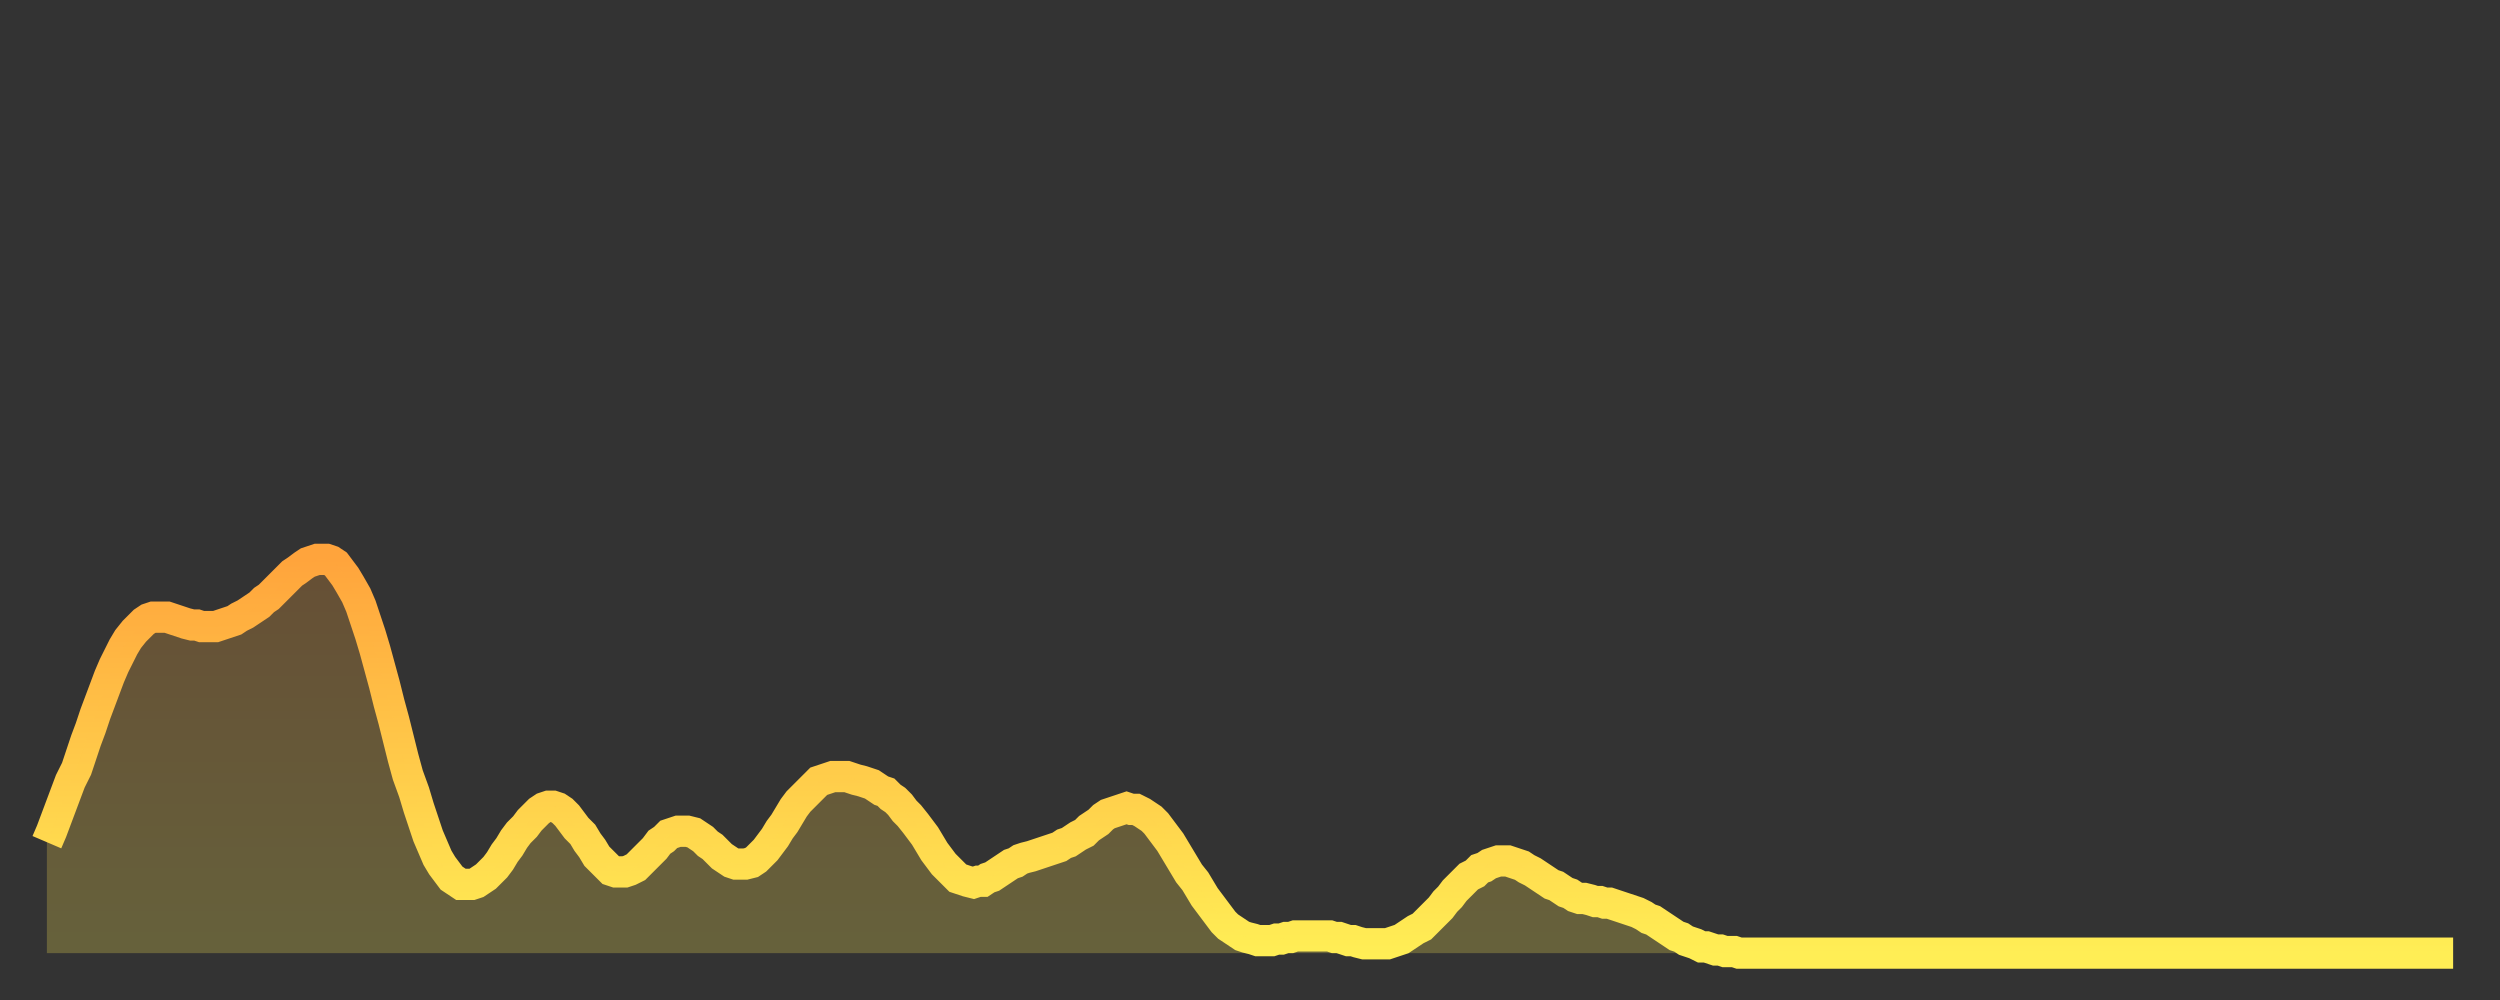 <?xml version="1.0" encoding="utf-8" ?>
<svg baseProfile="full" height="64" version="1.1" width="160" xmlns="http://www.w3.org/2000/svg" xmlns:ev="http://www.w3.org/2001/xml-events" xmlns:xlink="http://www.w3.org/1999/xlink"><rect width="100%" height="100%" fill="#333333" stroke="none"/><defs><linearGradient id="id1618126" x1="0" x2="0" y1="0" y2="1"><stop offset="0%" stop-color="#ffa43c" /><stop offset="50%" stop-color="#ffc949" /><stop offset="100%" stop-color="#ffee55" /></linearGradient></defs><g transform="translate(3,3)"><g><path d="M 0.0 50.9 0.3 50.2 0.6 49.4 0.9 48.6 1.2 47.8 1.5 47.0 1.9 46.2 2.2 45.3 2.5 44.4 2.8 43.6 3.1 42.7 3.4 41.9 3.7 41.1 4.0 40.3 4.3 39.6 4.6 39.0 4.9 38.4 5.2 37.9 5.6 37.4 5.9 37.1 6.2 36.8 6.5 36.6 6.8 36.5 7.1 36.5 7.4 36.5 7.7 36.5 8.0 36.6 8.3 36.7 8.6 36.8 8.9 36.9 9.3 37.0 9.6 37.0 9.9 37.1 10.2 37.1 10.5 37.1 10.8 37.1 11.1 37.0 11.4 36.9 11.7 36.8 12.0 36.7 12.3 36.5 12.7 36.3 13.0 36.1 13.3 35.9 13.6 35.7 13.9 35.4 14.2 35.2 14.5 34.9 14.8 34.6 15.1 34.3 15.4 34.0 15.7 33.7 16.0 33.5 16.4 33.2 16.7 33.0 17.0 32.9 17.3 32.8 17.6 32.8 17.9 32.8 18.2 32.9 18.5 33.1 18.8 33.5 19.1 33.9 19.4 34.4 19.8 35.1 20.1 35.8 20.4 36.7 20.7 37.6 21.0 38.6 21.3 39.7 21.6 40.8 21.9 42.0 22.2 43.1 22.5 44.3 22.8 45.5 23.1 46.6 23.5 47.7 23.8 48.7 24.1 49.6 24.4 50.5 24.7 51.2 25.0 51.9 25.3 52.4 25.6 52.8 25.9 53.2 26.2 53.4 26.5 53.6 26.8 53.6 27.2 53.6 27.5 53.5 27.8 53.3 28.1 53.1 28.4 52.8 28.7 52.5 29.0 52.1 29.3 51.6 29.6 51.2 29.9 50.7 30.2 50.3 30.6 49.9 30.9 49.5 31.2 49.2 31.5 48.9 31.8 48.7 32.1 48.6 32.4 48.6 32.7 48.7 33.0 48.9 33.3 49.2 33.6 49.6 33.9 50.0 34.3 50.4 34.6 50.9 34.9 51.3 35.2 51.8 35.5 52.1 35.8 52.4 36.1 52.7 36.4 52.8 36.7 52.8 37.0 52.8 37.3 52.7 37.7 52.5 38.0 52.2 38.3 51.9 38.6 51.6 38.9 51.3 39.2 50.9 39.5 50.7 39.8 50.4 40.1 50.3 40.4 50.2 40.7 50.2 41.0 50.2 41.4 50.3 41.7 50.5 42.0 50.7 42.3 51.0 42.6 51.2 42.9 51.5 43.2 51.8 43.5 52.0 43.8 52.2 44.1 52.3 44.4 52.3 44.7 52.3 45.1 52.2 45.4 52.0 45.7 51.7 46.0 51.4 46.3 51.0 46.6 50.6 46.9 50.1 47.2 49.7 47.5 49.2 47.8 48.7 48.1 48.3 48.5 47.9 48.8 47.6 49.1 47.3 49.4 47.0 49.7 46.9 50.0 46.8 50.3 46.7 50.6 46.7 50.9 46.7 51.2 46.7 51.5 46.8 51.8 46.9 52.2 47.0 52.5 47.1 52.8 47.2 53.1 47.4 53.4 47.6 53.7 47.7 54.0 48.0 54.3 48.2 54.6 48.5 54.9 48.9 55.2 49.2 55.6 49.7 55.9 50.1 56.2 50.5 56.5 51.0 56.8 51.5 57.1 51.9 57.4 52.3 57.7 52.6 58.0 52.9 58.3 53.2 58.6 53.3 58.9 53.4 59.3 53.5 59.6 53.4 59.9 53.4 60.2 53.2 60.5 53.1 60.8 52.9 61.1 52.7 61.4 52.5 61.7 52.3 62.0 52.2 62.3 52.0 62.6 51.9 63.0 51.8 63.3 51.7 63.6 51.6 63.9 51.5 64.2 51.4 64.5 51.3 64.8 51.2 65.1 51.0 65.4 50.9 65.7 50.7 66.0 50.5 66.4 50.3 66.7 50.0 67.0 49.8 67.3 49.6 67.6 49.3 67.9 49.1 68.2 49.0 68.5 48.9 68.8 48.8 69.1 48.7 69.4 48.8 69.7 48.8 70.1 49.0 70.4 49.2 70.7 49.4 71.0 49.7 71.3 50.1 71.6 50.5 71.9 50.9 72.2 51.4 72.5 51.9 72.8 52.4 73.1 52.9 73.5 53.4 73.8 53.9 74.1 54.4 74.4 54.8 74.7 55.2 75.0 55.6 75.3 56.0 75.6 56.3 75.9 56.5 76.2 56.7 76.5 56.9 76.8 57.0 77.2 57.1 77.5 57.2 77.8 57.2 78.1 57.2 78.4 57.2 78.7 57.1 79.0 57.1 79.3 57.0 79.6 57.0 79.9 56.9 80.2 56.9 80.5 56.9 80.9 56.9 81.2 56.9 81.5 56.9 81.8 56.9 82.1 56.9 82.4 57.0 82.7 57.0 83.0 57.1 83.3 57.2 83.6 57.2 83.9 57.3 84.3 57.4 84.6 57.4 84.9 57.4 85.2 57.4 85.5 57.4 85.8 57.4 86.1 57.3 86.4 57.2 86.7 57.1 87.0 56.9 87.3 56.7 87.6 56.5 88.0 56.3 88.3 56.0 88.6 55.7 88.9 55.4 89.2 55.1 89.5 54.7 89.8 54.4 90.1 54.0 90.4 53.7 90.7 53.4 91.0 53.1 91.4 52.9 91.7 52.6 92.0 52.5 92.3 52.3 92.6 52.2 92.9 52.1 93.2 52.1 93.5 52.1 93.8 52.2 94.1 52.3 94.4 52.4 94.7 52.6 95.1 52.8 95.4 53.0 95.7 53.2 96.0 53.4 96.3 53.6 96.6 53.7 96.9 53.9 97.2 54.1 97.5 54.2 97.8 54.4 98.1 54.5 98.4 54.5 98.8 54.6 99.1 54.7 99.4 54.7 99.7 54.8 100.0 54.8 100.3 54.9 100.6 55.0 100.9 55.1 101.2 55.2 101.5 55.3 101.8 55.4 102.2 55.6 102.5 55.8 102.8 55.9 103.1 56.1 103.4 56.3 103.7 56.5 104.0 56.7 104.3 56.9 104.6 57.0 104.9 57.2 105.2 57.3 105.5 57.4 105.9 57.6 106.2 57.6 106.5 57.7 106.8 57.8 107.1 57.8 107.4 57.9 107.7 57.9 108.0 57.9 108.3 58.0 108.6 58.0 108.9 58.0 109.3 58.0 109.6 58.0 109.9 58.0 110.2 58.0 110.5 58.0 110.8 58.0 111.1 58.0 111.4 58.0 111.7 58.0 112.0 58.0 112.3 58.0 112.6 58.0 113.0 58.0 113.3 58.0 113.6 58.0 113.9 58.0 114.2 58.0 114.5 58.0 114.8 58.0 115.1 58.0 115.4 58.0 115.7 58.0 116.0 58.0 116.3 58.0 116.7 58.0 117.0 58.0 117.3 58.0 117.6 58.0 117.9 58.0 118.2 58.0 118.5 58.0 118.8 58.0 119.1 58.0 119.4 58.0 119.7 58.0 120.1 58.0 120.4 58.0 120.7 58.0 121.0 58.0 121.3 58.0 121.6 58.0 121.9 58.0 122.2 58.0 122.5 58.0 122.8 58.0 123.1 58.0 123.4 58.0 123.8 58.0 124.1 58.0 124.4 58.0 124.7 58.0 125.0 58.0 125.3 58.0 125.6 58.0 125.9 58.0 126.2 58.0 126.5 58.0 126.8 58.0 127.2 58.0 127.5 58.0 127.8 58.0 128.1 58.0 128.4 58.0 128.7 58.0 129.0 58.0 129.3 58.0 129.6 58.0 129.9 58.0 130.2 58.0 130.5 58.0 130.9 58.0 131.2 58.0 131.5 58.0 131.8 58.0 132.1 58.0 132.4 58.0 132.7 58.0 133.0 58.0 133.3 58.0 133.6 58.0 133.9 58.0 134.2 58.0 134.6 58.0 134.9 58.0 135.2 58.0 135.5 58.0 135.8 58.0 136.1 58.0 136.4 58.0 136.7 58.0 137.0 58.0 137.3 58.0 137.6 58.0 138.0 58.0 138.3 58.0 138.6 58.0 138.9 58.0 139.2 58.0 139.5 58.0 139.8 58.0 140.1 58.0 140.4 58.0 140.7 58.0 141.0 58.0 141.3 58.0 141.7 58.0 142.0 58.0 142.3 58.0 142.6 58.0 142.9 58.0 143.2 58.0 143.5 58.0 143.8 58.0 144.1 58.0 144.4 58.0 144.7 58.0 145.1 58.0 145.4 58.0 145.7 58.0 146.0 58.0 146.3 58.0 146.6 58.0 146.9 58.0 147.2 58.0 147.5 58.0 147.8 58.0 148.1 58.0 148.4 58.0 148.8 58.0 149.1 58.0 149.4 58.0 149.7 58.0 150.0 58.0 150.3 58.0 150.6 58.0 150.9 58.0 151.2 58.0 151.5 58.0 151.8 58.0 152.1 58.0 152.5 58.0 152.8 58.0 153.1 58.0 153.4 58.0 153.7 58.0 154.0 58.0" fill="none" id="graph-curve" opacity="1" stroke="url(#id1618126)" stroke-width="2" /><path d="M 0 58 L 0.0 50.9 0.3 50.2 0.6 49.4 0.9 48.6 1.2 47.8 1.5 47.0 1.9 46.2 2.2 45.3 2.5 44.4 2.8 43.6 3.1 42.7 3.4 41.9 3.7 41.1 4.0 40.3 4.3 39.6 4.6 39.0 4.9 38.4 5.2 37.9 5.6 37.4 5.9 37.1 6.2 36.8 6.5 36.6 6.8 36.5 7.1 36.5 7.4 36.5 7.7 36.5 8.0 36.6 8.3 36.7 8.6 36.8 8.9 36.9 9.3 37.0 9.6 37.0 9.9 37.1 10.2 37.1 10.5 37.1 10.8 37.1 11.1 37.0 11.4 36.9 11.7 36.8 12.0 36.7 12.3 36.5 12.7 36.3 13.0 36.1 13.3 35.9 13.6 35.7 13.9 35.4 14.2 35.2 14.5 34.9 14.8 34.6 15.1 34.3 15.4 34.0 15.7 33.7 16.0 33.5 16.4 33.2 16.7 33.0 17.0 32.9 17.3 32.8 17.6 32.8 17.9 32.8 18.2 32.9 18.5 33.1 18.8 33.5 19.1 33.9 19.4 34.4 19.8 35.1 20.1 35.8 20.4 36.7 20.7 37.6 21.0 38.6 21.3 39.7 21.6 40.8 21.9 42.0 22.2 43.1 22.5 44.3 22.8 45.5 23.1 46.6 23.5 47.7 23.8 48.7 24.1 49.6 24.4 50.5 24.7 51.2 25.0 51.9 25.3 52.4 25.6 52.8 25.9 53.2 26.2 53.4 26.5 53.6 26.8 53.6 27.2 53.6 27.5 53.5 27.8 53.3 28.1 53.1 28.4 52.8 28.7 52.5 29.0 52.1 29.3 51.6 29.6 51.2 29.9 50.7 30.2 50.3 30.6 49.9 30.9 49.5 31.2 49.2 31.5 48.9 31.8 48.7 32.1 48.6 32.4 48.6 32.7 48.7 33.0 48.9 33.3 49.2 33.6 49.6 33.9 50.0 34.3 50.4 34.6 50.9 34.9 51.3 35.2 51.8 35.5 52.1 35.8 52.4 36.1 52.7 36.4 52.8 36.7 52.8 37.0 52.8 37.3 52.7 37.7 52.5 38.0 52.2 38.3 51.9 38.6 51.6 38.9 51.3 39.2 50.9 39.5 50.7 39.8 50.4 40.1 50.3 40.4 50.2 40.7 50.2 41.0 50.2 41.4 50.3 41.7 50.5 42.0 50.7 42.3 51.0 42.6 51.2 42.9 51.5 43.2 51.8 43.5 52.0 43.8 52.2 44.1 52.3 44.4 52.3 44.7 52.3 45.1 52.2 45.4 52.0 45.7 51.7 46.0 51.4 46.3 51.0 46.6 50.6 46.9 50.1 47.2 49.7 47.5 49.2 47.8 48.7 48.1 48.3 48.5 47.9 48.8 47.6 49.1 47.3 49.4 47.0 49.7 46.9 50.0 46.8 50.3 46.7 50.6 46.7 50.9 46.7 51.2 46.7 51.5 46.8 51.8 46.9 52.2 47.0 52.5 47.1 52.8 47.2 53.1 47.4 53.4 47.6 53.7 47.7 54.0 48.0 54.3 48.2 54.6 48.5 54.9 48.9 55.2 49.2 55.6 49.7 55.9 50.1 56.2 50.5 56.5 51.0 56.8 51.5 57.1 51.9 57.4 52.3 57.7 52.6 58.0 52.9 58.3 53.2 58.6 53.3 58.9 53.4 59.3 53.5 59.6 53.4 59.9 53.4 60.2 53.2 60.5 53.1 60.8 52.9 61.1 52.7 61.4 52.5 61.7 52.3 62.0 52.2 62.3 52.0 62.6 51.9 63.0 51.8 63.3 51.7 63.6 51.6 63.9 51.5 64.2 51.4 64.5 51.3 64.8 51.2 65.1 51.0 65.4 50.9 65.7 50.7 66.0 50.5 66.4 50.3 66.7 50.0 67.0 49.8 67.3 49.6 67.6 49.3 67.9 49.1 68.2 49.0 68.5 48.9 68.8 48.8 69.1 48.7 69.4 48.8 69.7 48.8 70.1 49.0 70.4 49.2 70.7 49.4 71.0 49.7 71.3 50.1 71.6 50.5 71.9 50.9 72.2 51.4 72.5 51.9 72.8 52.4 73.1 52.9 73.5 53.4 73.8 53.9 74.1 54.4 74.4 54.8 74.7 55.2 75.0 55.6 75.3 56.0 75.6 56.3 75.9 56.5 76.2 56.7 76.5 56.9 76.8 57.0 77.2 57.1 77.5 57.2 77.8 57.2 78.1 57.2 78.4 57.2 78.7 57.1 79.0 57.1 79.3 57.0 79.6 57.0 79.9 56.9 80.2 56.9 80.5 56.9 80.9 56.9 81.2 56.9 81.5 56.9 81.8 56.9 82.1 56.9 82.4 57.0 82.7 57.0 83.0 57.1 83.3 57.2 83.6 57.2 83.9 57.3 84.3 57.4 84.6 57.4 84.9 57.4 85.2 57.4 85.5 57.4 85.8 57.4 86.1 57.3 86.4 57.2 86.7 57.1 87.0 56.9 87.3 56.7 87.6 56.5 88.0 56.3 88.3 56.0 88.6 55.7 88.9 55.4 89.2 55.1 89.5 54.7 89.8 54.4 90.1 54.0 90.4 53.7 90.7 53.4 91.0 53.1 91.4 52.9 91.7 52.6 92.0 52.5 92.3 52.3 92.6 52.2 92.9 52.1 93.2 52.1 93.5 52.1 93.8 52.2 94.1 52.3 94.4 52.4 94.7 52.6 95.1 52.8 95.4 53.0 95.7 53.2 96.0 53.4 96.3 53.6 96.6 53.7 96.9 53.9 97.2 54.1 97.5 54.2 97.8 54.4 98.1 54.5 98.4 54.5 98.8 54.6 99.1 54.7 99.4 54.7 99.7 54.8 100.0 54.8 100.3 54.9 100.6 55.0 100.9 55.1 101.2 55.2 101.5 55.3 101.8 55.4 102.2 55.6 102.5 55.8 102.8 55.9 103.1 56.1 103.4 56.3 103.7 56.5 104.0 56.7 104.3 56.9 104.6 57.0 104.9 57.2 105.2 57.3 105.5 57.4 105.9 57.6 106.2 57.6 106.5 57.7 106.8 57.8 107.1 57.8 107.4 57.9 107.7 57.9 108.0 57.9 108.3 58.0 108.6 58.0 108.9 58.0 109.3 58.0 109.6 58.0 109.9 58.0 110.2 58.0 110.5 58.0 110.8 58.0 111.1 58.0 111.4 58.0 111.7 58.0 112.0 58.0 112.3 58.0 112.6 58.0 113.0 58.0 113.3 58.0 113.6 58.0 113.9 58.0 114.2 58.0 114.5 58.0 114.8 58.0 115.1 58.0 115.4 58.0 115.7 58.0 116.0 58.0 116.3 58.0 116.7 58.0 117.0 58.0 117.3 58.0 117.6 58.0 117.9 58.0 118.2 58.0 118.5 58.0 118.8 58.0 119.1 58.0 119.4 58.0 119.7 58.0 120.1 58.0 120.4 58.0 120.7 58.0 121.0 58.0 121.3 58.0 121.6 58.0 121.9 58.0 122.2 58.0 122.5 58.0 122.8 58.0 123.1 58.0 123.4 58.0 123.8 58.0 124.1 58.0 124.4 58.0 124.7 58.0 125.0 58.0 125.3 58.0 125.6 58.0 125.9 58.0 126.2 58.0 126.5 58.0 126.8 58.0 127.2 58.0 127.5 58.0 127.8 58.0 128.1 58.0 128.4 58.0 128.7 58.0 129.0 58.0 129.3 58.0 129.6 58.0 129.9 58.0 130.2 58.0 130.5 58.0 130.9 58.0 131.2 58.0 131.5 58.0 131.8 58.0 132.1 58.0 132.4 58.0 132.7 58.0 133.0 58.0 133.3 58.0 133.6 58.0 133.9 58.0 134.2 58.0 134.6 58.0 134.9 58.0 135.2 58.0 135.5 58.0 135.8 58.0 136.1 58.0 136.4 58.0 136.7 58.0 137.0 58.0 137.3 58.0 137.6 58.0 138.0 58.0 138.3 58.0 138.6 58.0 138.9 58.0 139.2 58.0 139.5 58.0 139.8 58.0 140.1 58.0 140.4 58.0 140.7 58.0 141.0 58.0 141.3 58.0 141.7 58.0 142.0 58.0 142.3 58.0 142.6 58.0 142.9 58.0 143.2 58.0 143.5 58.0 143.8 58.0 144.1 58.0 144.4 58.0 144.7 58.0 145.1 58.0 145.4 58.0 145.7 58.0 146.0 58.0 146.3 58.0 146.6 58.0 146.9 58.0 147.2 58.0 147.5 58.0 147.8 58.0 148.1 58.0 148.4 58.0 148.8 58.0 149.1 58.0 149.4 58.0 149.7 58.0 150.0 58.0 150.3 58.0 150.6 58.0 150.9 58.0 151.2 58.0 151.5 58.0 151.8 58.0 152.1 58.0 152.5 58.0 152.8 58.0 153.1 58.0 153.4 58.0 153.7 58.0 154.0 58.0 154 58" fill="url(#id1618126)" fill-opacity=".25" id="graph-shadow" /></g></g></svg>